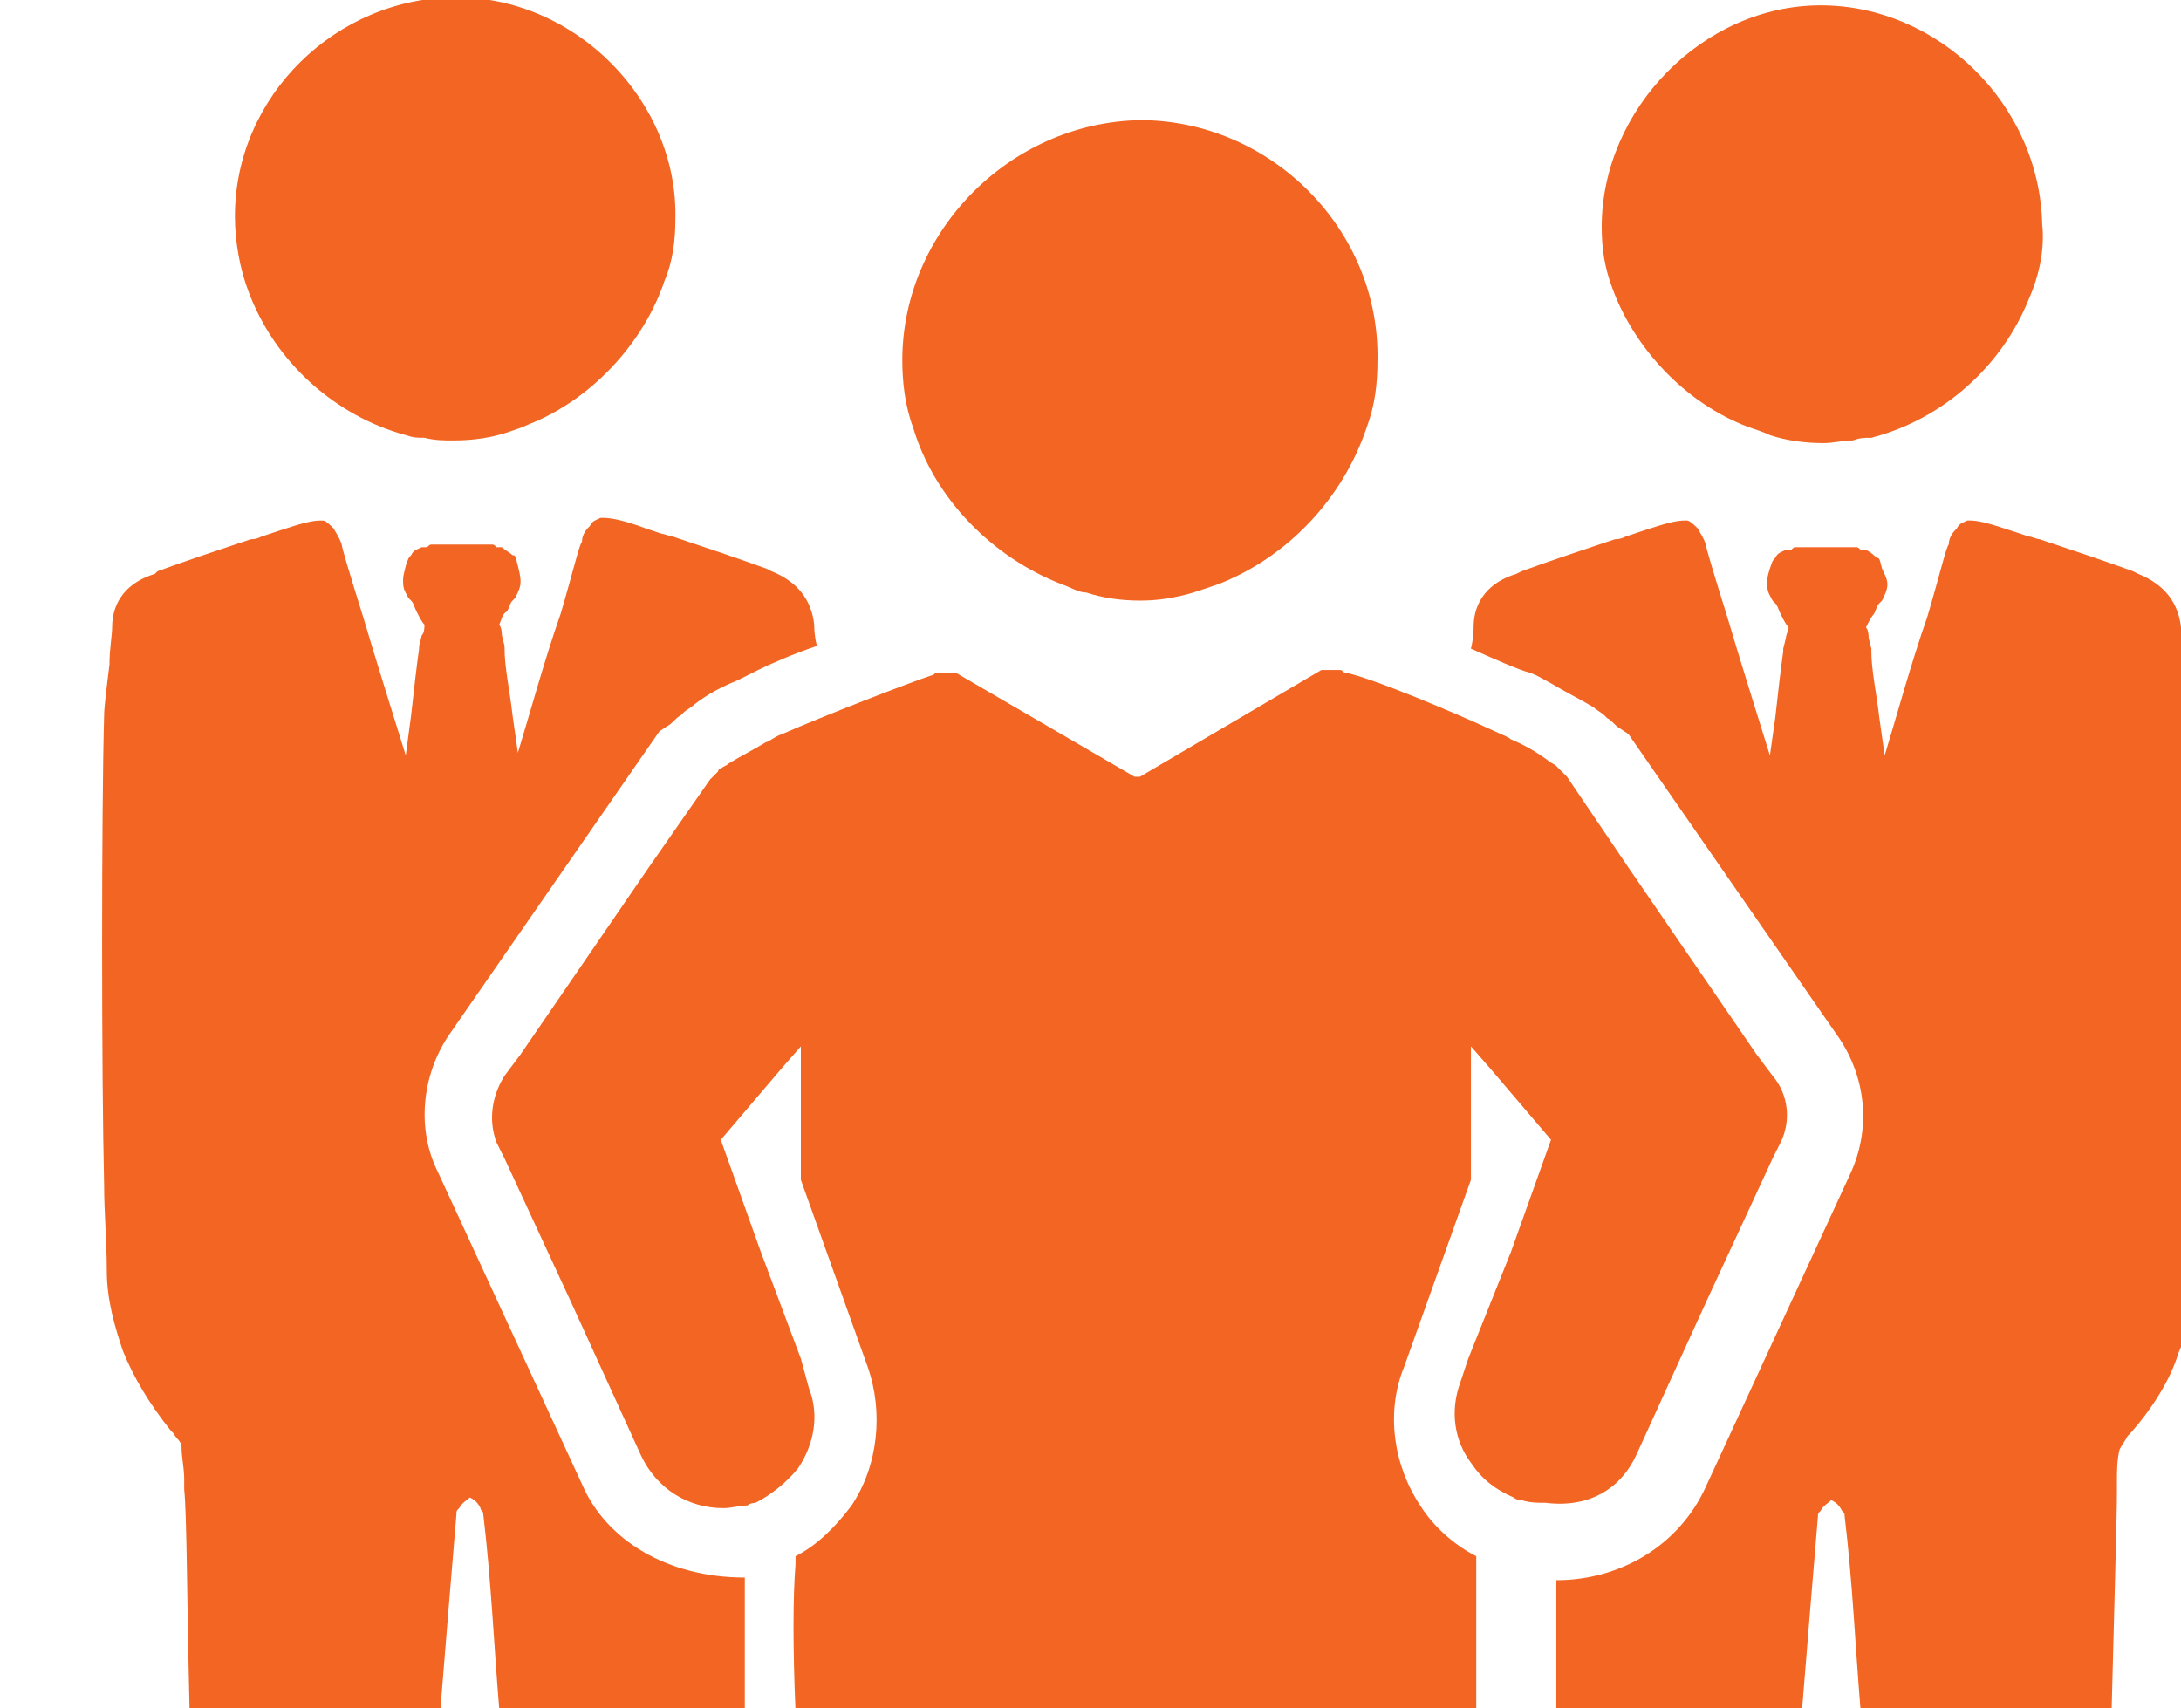 <?xml version="1.0" encoding="utf-8"?>
<!-- Generator: Adobe Illustrator 19.0.0, SVG Export Plug-In . SVG Version: 6.00 Build 0)  -->
<svg version="1.1" id="Layer_1" xmlns="http://www.w3.org/2000/svg" xmlns:xlink="http://www.w3.org/1999/xlink" x="0px" y="0px"
	 viewBox="-394.7 249 81.7 64" style="enable-background:new -394.7 249 81.7 64;" xml:space="preserve">
<style type="text/css">
	.st0{fill:#F26522;}
</style>
<path class="st0" d="M-329.2,265c0.3,0.1,0.6,0.2,0.8,0.3c0.6,0.2,1.3,0.3,2,0.3c0.4,0,0.7-0.1,1.1-0.1c0.3-0.1,0.4-0.1,0.7-0.1
	c2.7-0.7,4.9-2.7,5.9-5.2c0.4-0.9,0.6-1.9,0.5-2.8c-0.1-4.5-3.9-8.2-8.3-8.2s-8.2,3.9-8.2,8.3c0,0.8,0.1,1.5,0.4,2.3
	C-333.5,262-331.6,264.1-329.2,265z M-379.5,265.3c0.3,0.1,0.4,0.1,0.7,0.1c0.4,0.1,0.7,0.1,1.1,0.1c0.7,0,1.4-0.1,2-0.3
	c0.3-0.1,0.6-0.2,0.8-0.3c2.3-0.9,4.3-3,5.1-5.4c0.3-0.7,0.4-1.5,0.4-2.3c0.1-4.4-3.7-8.3-8.2-8.3c-4.5,0-8.3,3.7-8.3,8.2
	c0,1,0.2,2,0.5,2.8C-384.4,262.6-382.1,264.6-379.5,265.3z M-372.9,304.6l-5.4-11.7c-0.8-1.6-0.6-3.6,0.4-5.1l7.9-11.4l0.3-0.2
	c0.2-0.1,0.3-0.3,0.5-0.4l0.1-0.1c0.1-0.1,0.3-0.2,0.4-0.3c0.5-0.4,1.1-0.7,1.6-0.9c0.2-0.1,0.4-0.2,0.8-0.4
	c0.4-0.2,1.3-0.6,2.2-0.9c-0.1-0.4-0.1-0.7-0.1-0.8c-0.1-0.9-0.6-1.6-1.6-2l-0.2-0.1c-1.1-0.4-2.3-0.8-3.5-1.2
	c-0.1,0-0.3-0.1-0.4-0.1l-0.6-0.2c-0.8-0.3-1.3-0.4-1.6-0.4h-0.1c-0.2,0.1-0.3,0.1-0.4,0.3c-0.1,0.1-0.3,0.3-0.3,0.6
	c-0.1,0.1-0.3,1-0.8,2.7c-0.6,1.7-1.2,3.9-1.6,5.2l-0.2-1.4c-0.1-0.9-0.3-1.8-0.3-2.5c0-0.1,0-0.1,0-0.1l-0.1-0.4
	c0-0.3-0.1-0.4-0.1-0.4c0.1-0.2,0.1-0.4,0.3-0.5c0.1-0.2,0.1-0.3,0.2-0.4l0.1-0.1c0.1-0.2,0.2-0.4,0.2-0.6c0-0.1,0-0.2-0.1-0.6
	c-0.1-0.4-0.1-0.4-0.2-0.4c-0.1-0.1-0.3-0.2-0.4-0.3h-0.2c-0.1-0.1-0.1-0.1-0.2-0.1h-2.2c-0.1,0-0.1,0-0.2,0.1h-0.2
	c-0.2,0.1-0.3,0.1-0.4,0.3c-0.1,0.1-0.1,0.1-0.2,0.4c-0.1,0.4-0.1,0.4-0.1,0.6c0,0.3,0.1,0.4,0.2,0.6l0.1,0.1
	c0.1,0.1,0.1,0.2,0.2,0.4c0.1,0.2,0.2,0.4,0.3,0.5c0,0.1,0,0.3-0.1,0.4l-0.1,0.4c0,0.1,0,0.1,0,0.1c-0.1,0.7-0.2,1.6-0.3,2.5
	l-0.2,1.5c-0.4-1.3-1.1-3.5-1.6-5.2c-0.5-1.6-0.8-2.6-0.8-2.7c-0.1-0.3-0.2-0.4-0.3-0.6c-0.1-0.1-0.3-0.3-0.4-0.3h-0.1
	c-0.3,0-0.7,0.1-1.6,0.4l-0.6,0.2c-0.2,0.1-0.3,0.1-0.4,0.1c-1.2,0.4-2.4,0.8-3.5,1.2l-0.1,0.1c-1,0.3-1.6,1-1.6,2
	c0,0.3-0.1,0.8-0.1,1.4c-0.1,0.8-0.2,1.6-0.2,1.9c-0.1,3.5-0.1,13.5,0,17.6c0,1,0.1,2.1,0.1,3.2c0,1.1,0.3,2.1,0.6,3
	c0.4,1,1,2,1.8,3c0,0,0.1,0.1,0.1,0.1c0.1,0.2,0.3,0.3,0.3,0.5c0,0.4,0.1,0.8,0.1,1.2v0.4c0.1,0.9,0.1,4.2,0.2,8.2h9.4
	c0.2-2.5,0.4-4.9,0.6-7.3c0-0.1,0-0.1,0.1-0.2c0.1-0.2,0.3-0.3,0.4-0.4c0.2,0.1,0.3,0.2,0.4,0.4c0,0.1,0.1,0.1,0.1,0.2
	c0.3,2.5,0.4,4.9,0.6,7.3h9.2c0-1.8,0-3.6,0-4.9C-369.7,308.1-372,306.7-372.9,304.6z M-312.7,275.8c0-0.4-0.1-1.1-0.2-1.9
	c-0.1-0.6-0.1-1.2-0.1-1.4c-0.1-0.9-0.6-1.6-1.6-2l-0.2-0.1c-1.1-0.4-2.3-0.8-3.5-1.2c-0.1,0-0.3-0.1-0.4-0.1l-0.6-0.2
	c-0.9-0.3-1.3-0.4-1.6-0.4h-0.1c-0.2,0.1-0.3,0.1-0.4,0.3c-0.1,0.1-0.3,0.3-0.3,0.6c-0.1,0.1-0.3,1-0.8,2.7
	c-0.6,1.7-1.2,3.9-1.6,5.2l-0.2-1.4c-0.1-0.9-0.3-1.8-0.3-2.5c0-0.1,0-0.1,0-0.1l-0.1-0.4c0-0.3-0.1-0.4-0.1-0.4
	c0.1-0.2,0.2-0.4,0.3-0.5c0.1-0.2,0.1-0.3,0.2-0.4l0.1-0.1c0.1-0.2,0.2-0.4,0.2-0.6c0-0.1,0-0.2-0.2-0.6c-0.1-0.4-0.1-0.4-0.2-0.4
	c-0.1-0.1-0.2-0.2-0.4-0.3h-0.2c-0.1-0.1-0.1-0.1-0.2-0.1h-2.2c-0.1,0-0.1,0-0.2,0.1h-0.2c-0.2,0.1-0.3,0.1-0.4,0.3
	c-0.1,0.1-0.1,0.1-0.2,0.4s-0.1,0.4-0.1,0.6c0,0.3,0.1,0.4,0.2,0.6l0.1,0.1c0.1,0.1,0.1,0.2,0.2,0.4c0.1,0.2,0.2,0.4,0.3,0.5
	c0,0.1-0.1,0.3-0.1,0.4l-0.1,0.4c0,0.1,0,0.1,0,0.1c-0.1,0.7-0.2,1.6-0.3,2.5l-0.2,1.4c-0.4-1.3-1.1-3.5-1.6-5.2
	c-0.5-1.6-0.8-2.6-0.8-2.7c-0.1-0.3-0.2-0.4-0.3-0.6c-0.1-0.1-0.3-0.3-0.4-0.3h-0.1c-0.3,0-0.7,0.1-1.6,0.4l-0.6,0.2
	c-0.2,0.1-0.3,0.1-0.4,0.1c-1.2,0.4-2.4,0.8-3.5,1.2l-0.2,0.1c-1,0.3-1.6,1-1.6,2c0,0.1,0,0.4-0.1,0.8c0.9,0.4,1.8,0.8,2.2,0.9
	c0.3,0.1,0.6,0.3,0.8,0.4c0.5,0.3,1.1,0.6,1.6,0.9c0.1,0.1,0.3,0.2,0.4,0.3l0.1,0.1c0.2,0.1,0.3,0.3,0.5,0.4l0.3,0.2l7.9,11.4
	c1,1.5,1.2,3.4,0.4,5.1l-5.4,11.7c-1,2.2-3.2,3.5-5.6,3.5c0,1.3,0,3,0,4.9h9.2c0.2-2.5,0.4-4.9,0.6-7.3c0-0.1,0-0.1,0.1-0.2
	c0.1-0.2,0.3-0.3,0.4-0.4c0.2,0.1,0.3,0.2,0.4,0.4c0.1,0.1,0.1,0.1,0.1,0.2c0.3,2.5,0.4,4.9,0.6,7.3h9.4c0.1-4,0.2-7.3,0.2-8.2v-0.4
	c0-0.4,0-0.8,0.1-1.2c0.1-0.2,0.2-0.3,0.3-0.5c0.1-0.1,0.1-0.1,0.1-0.1c0.8-0.9,1.5-2,1.8-3c0.4-0.9,0.6-2,0.6-3s0.1-2.2,0.1-3.2
	C-312.6,289.2-312.6,279.2-312.7,275.8z"/>
<path class="st0" d="M-333.4,303.5l2.6-5.7l2.5-5.4l0.3-0.6c0.4-0.8,0.3-1.8-0.3-2.5l-0.6-0.8l-4.8-7l-2.3-3.4
	c-0.1-0.1-0.2-0.2-0.3-0.3c-0.1-0.1-0.1-0.1-0.1-0.1c-0.1-0.1-0.2-0.1-0.3-0.2c-0.4-0.3-0.9-0.6-1.4-0.8c-0.1-0.1-0.4-0.2-0.6-0.3
	c-1.5-0.7-4.6-2-5.6-2.2c-0.1,0-0.1-0.1-0.2-0.1h-0.3c-0.1,0-0.3,0-0.4,0l-6.8,4c0,0-0.1,0-0.1,0c0,0-0.1,0-0.1,0l-6.7-3.9
	c-0.1,0-0.3,0-0.4,0h-0.3c-0.1,0-0.1,0.1-0.2,0.1c-0.9,0.3-4,1.5-5.6,2.2c-0.3,0.1-0.5,0.3-0.6,0.3c-0.5,0.3-0.9,0.5-1.4,0.8
	c-0.1,0.1-0.2,0.1-0.3,0.2c-0.1,0-0.1,0.1-0.1,0.1c-0.1,0.1-0.2,0.2-0.3,0.3l-2.3,3.3l-4.8,7l-0.6,0.8c-0.5,0.8-0.6,1.7-0.3,2.5
	l0.3,0.6l2.5,5.4l2.6,5.7c0.6,1.3,1.8,2,3.1,2c0.3,0,0.6-0.1,0.9-0.1c0.1-0.1,0.3-0.1,0.3-0.1c0.6-0.3,1.2-0.8,1.6-1.3
	c0.6-0.9,0.8-2,0.4-3l-0.3-1.1l-1.5-4l-1.5-4.2l2.3-2.7l0.7-0.8v3.7c0,0.4,0,0.8,0,1.3l2.5,7c0.6,1.7,0.4,3.7-0.6,5.2
	c-0.6,0.8-1.3,1.5-2.1,1.9c0,0.1,0,0.2,0,0.3c-0.1,1.2-0.1,3.2,0,5.5h25.5c0-2.3,0-4.3,0-5.5c0-0.1,0-0.2,0-0.3
	c-0.8-0.4-1.6-1.1-2.1-1.9c-1-1.5-1.3-3.5-0.6-5.2l2.5-7c0-0.4,0-0.8,0-1.3v-3.7l0.7,0.8l2.3,2.7l-1.5,4.2l-1.6,4l-0.3,0.9
	c-0.4,1.1-0.2,2.2,0.4,3c0.4,0.6,0.9,1,1.6,1.3c0.1,0.1,0.3,0.1,0.3,0.1c0.3,0.1,0.6,0.1,0.9,0.1
	C-335.2,305.5-334,304.8-333.4,303.5z M-354.9,270.9c0.3,0.1,0.6,0.3,0.9,0.3c0.6,0.2,1.3,0.3,2,0.3c0.7,0,1.3-0.1,2-0.3
	c0.3-0.1,0.6-0.2,0.9-0.3c2.6-1,4.7-3.2,5.6-5.9c0.3-0.8,0.4-1.6,0.4-2.5c0.1-4.9-4-9-8.9-9c-4.9,0.1-8.9,4.2-8.9,9
	c0,0.8,0.1,1.7,0.4,2.5C-359.7,267.7-357.5,269.9-354.9,270.9z"/>
</svg>
